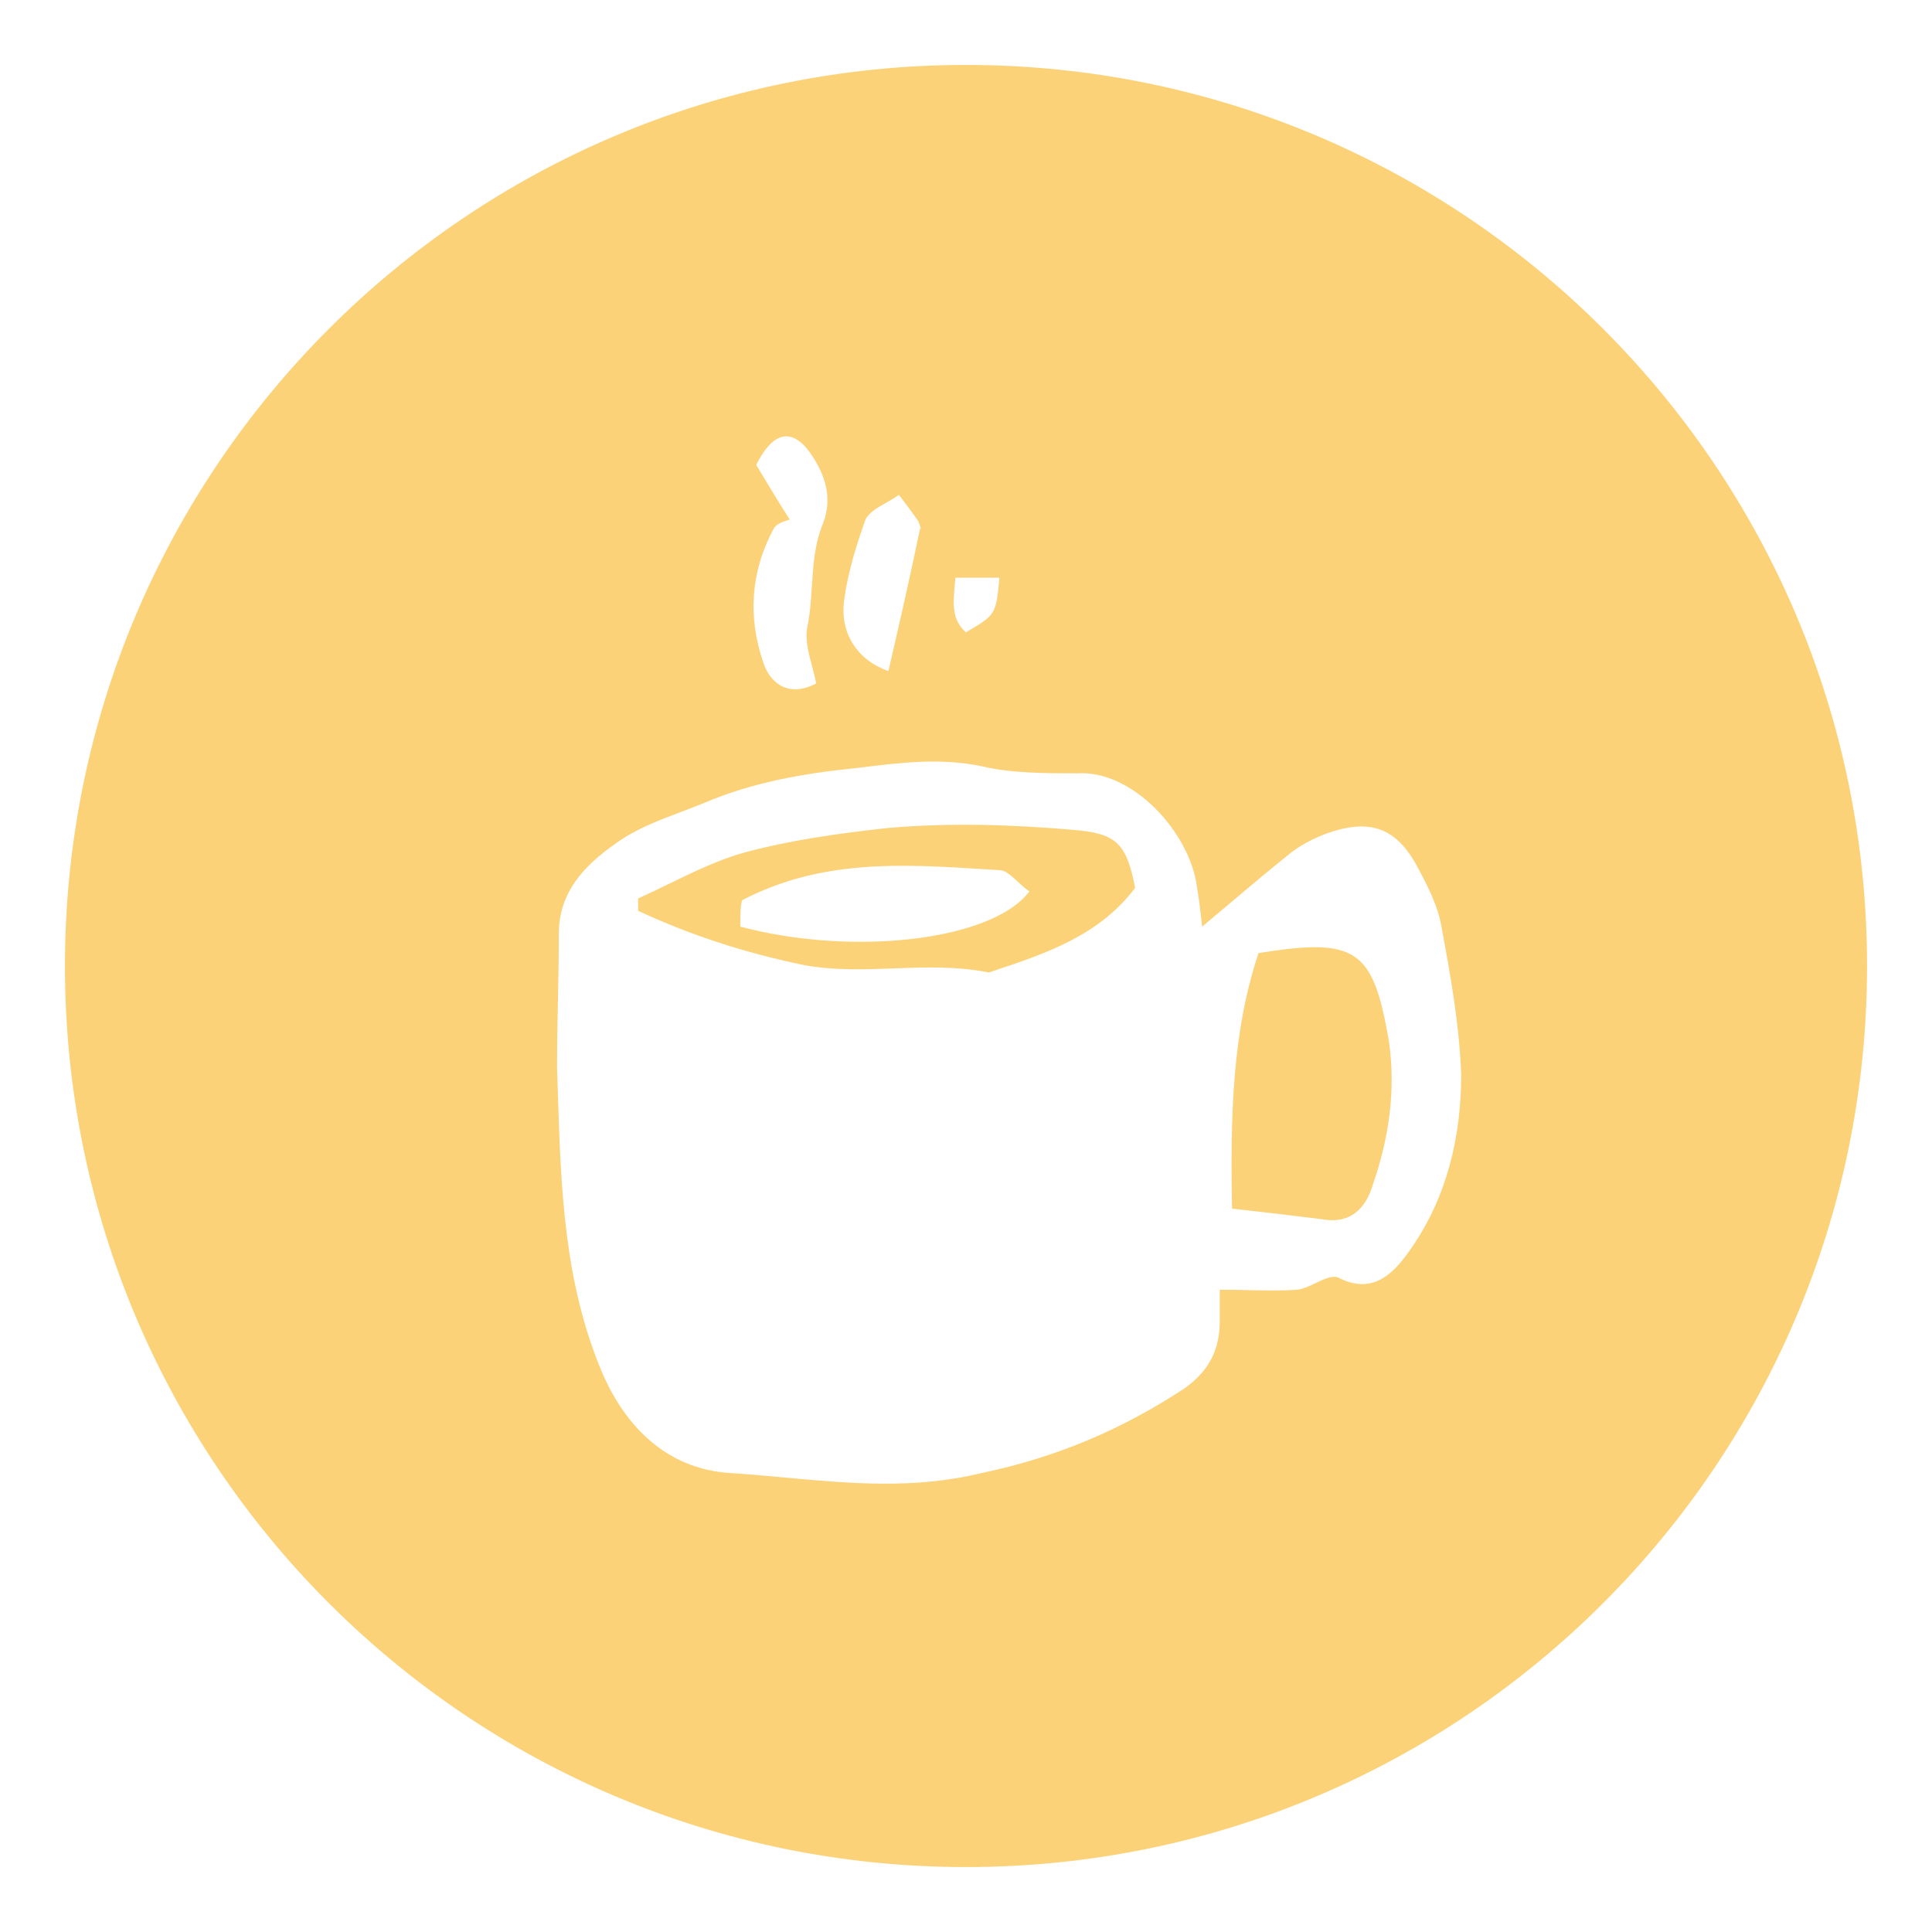 <svg width="119" height="119" viewBox="0 0 119 119" fill="none" xmlns="http://www.w3.org/2000/svg">
<g filter="url(#filter0_d_308_5841)">
<path fill-rule="evenodd" clip-rule="evenodd" d="M57.5 111C88.152 111 113 86.152 113 55.5C113 24.848 88.152 0 57.5 0C26.848 0 2 24.848 2 55.5C2 86.152 26.848 111 57.5 111ZM85.178 49.168C85.829 50.362 86.589 51.773 86.806 53.185C87.349 56.116 87.891 59.155 88 62.195C88 65.994 87.132 69.685 84.96 72.833C83.984 74.244 82.681 75.873 80.401 74.678C80.031 74.555 79.557 74.782 79.056 75.021C78.675 75.203 78.28 75.391 77.904 75.438C76.906 75.51 75.908 75.487 74.848 75.463C74.294 75.451 73.724 75.438 73.128 75.438V77.392C73.128 79.129 72.477 80.432 70.957 81.517C67.158 84.014 63.141 85.751 58.473 86.728C54.328 87.743 50.315 87.374 46.331 87.007C45.202 86.903 44.076 86.8 42.95 86.728C39.476 86.511 36.762 84.34 35.134 80.649C32.729 75.036 32.544 69.145 32.359 63.233C32.344 62.742 32.328 62.251 32.312 61.761C32.312 60.336 32.339 58.938 32.367 57.554C32.394 56.198 32.42 54.854 32.42 53.51C32.42 50.905 34.049 49.277 35.894 47.974C37.115 47.079 38.52 46.549 39.924 46.02C40.392 45.844 40.86 45.667 41.322 45.477C44.361 44.175 47.509 43.632 50.766 43.306L50.884 43.291C53.447 42.971 55.907 42.663 58.473 43.198C60.319 43.632 62.381 43.632 64.335 43.632H64.335C67.809 43.415 71.283 47.323 71.717 50.579C71.825 51.231 71.934 51.991 72.043 53.076C72.72 52.512 73.358 51.974 73.97 51.457C75.125 50.483 76.189 49.585 77.253 48.734C78.013 48.083 78.882 47.648 79.75 47.323C82.247 46.454 83.875 46.889 85.178 49.168ZM53.082 55.647C55.015 55.577 56.947 55.506 58.907 55.899C59.005 55.866 59.102 55.834 59.199 55.801C62.37 54.747 65.706 53.637 67.917 50.688C67.375 47.866 66.723 47.323 64.01 47.106C60.21 46.78 56.411 46.672 52.72 46.997C49.68 47.323 46.641 47.757 43.819 48.517C42.209 48.977 40.708 49.707 39.2 50.441C38.572 50.746 37.943 51.052 37.305 51.339V52.099C40.562 53.619 43.927 54.705 47.618 55.464C49.456 55.78 51.27 55.713 53.082 55.647ZM79.424 71.096C81.161 71.422 82.138 70.445 82.572 68.925C83.549 66.103 83.984 63.172 83.549 60.132C82.572 54.487 81.595 53.727 75.516 54.705C73.888 59.589 73.779 64.8 73.888 70.445C75.842 70.662 77.687 70.879 79.424 71.096ZM45.013 36.793C44.036 33.971 44.253 31.148 45.664 28.543C45.857 28.253 46.224 28.135 46.532 28.036C46.569 28.024 46.605 28.012 46.641 28C45.882 26.807 45.23 25.722 44.58 24.637L44.578 24.635C45.555 22.681 46.641 22.355 47.727 23.658C48.703 24.961 49.355 26.48 48.703 28.217C48.174 29.474 48.088 30.812 48.004 32.133C47.95 32.978 47.896 33.817 47.727 34.622C47.576 35.373 47.79 36.176 48.008 36.995C48.105 37.36 48.202 37.728 48.269 38.096C46.424 39.073 45.338 37.879 45.013 36.793ZM52.721 37.332L52.72 37.336C50.874 36.684 49.68 35.056 50.006 32.885C50.223 31.257 50.766 29.52 51.309 28C51.527 27.563 52.039 27.273 52.583 26.965C52.848 26.814 53.121 26.659 53.371 26.48C54.023 27.349 54.348 27.783 54.565 28.109C54.597 28.204 54.629 28.29 54.655 28.362C54.719 28.534 54.751 28.62 54.674 28.543C54.023 31.69 53.372 34.511 52.721 37.332ZM56.845 31.582H59.559C59.342 33.862 59.342 33.862 57.496 34.948L57.496 34.948C56.621 34.17 56.704 33.218 56.809 32.014C56.821 31.873 56.834 31.73 56.845 31.582ZM43.601 53.076C43.601 52.425 43.601 51.773 43.71 51.448C48.585 48.909 53.554 49.22 58.619 49.538C58.968 49.56 59.318 49.581 59.667 49.602C59.995 49.668 60.324 49.972 60.676 50.297C60.906 50.511 61.147 50.733 61.404 50.905C59.125 53.945 50.549 54.922 43.601 53.076Z" fill="#FCD279"/>
</g>
<defs>
<filter id="filter0_d_308_5841" x="0" y="0" width="119" height="119" filterUnits="userSpaceOnUse" color-interpolation-filters="sRGB">
<feFlood flood-opacity="0" result="BackgroundImageFix"/>
<feColorMatrix in="SourceAlpha" type="matrix" values="0 0 0 0 0 0 0 0 0 0 0 0 0 0 0 0 0 0 127 0" result="hardAlpha"/>
<feOffset dx="2" dy="4"/>
<feGaussianBlur stdDeviation="2"/>
<feComposite in2="hardAlpha" operator="out"/>
<feColorMatrix type="matrix" values="0 0 0 0 0 0 0 0 0 0 0 0 0 0 0 0 0 0 0.25 0"/>
<feBlend mode="normal" in2="BackgroundImageFix" result="effect1_dropShadow_308_5841"/>
<feBlend mode="normal" in="SourceGraphic" in2="effect1_dropShadow_308_5841" result="shape"/>
</filter>
</defs>
</svg>
